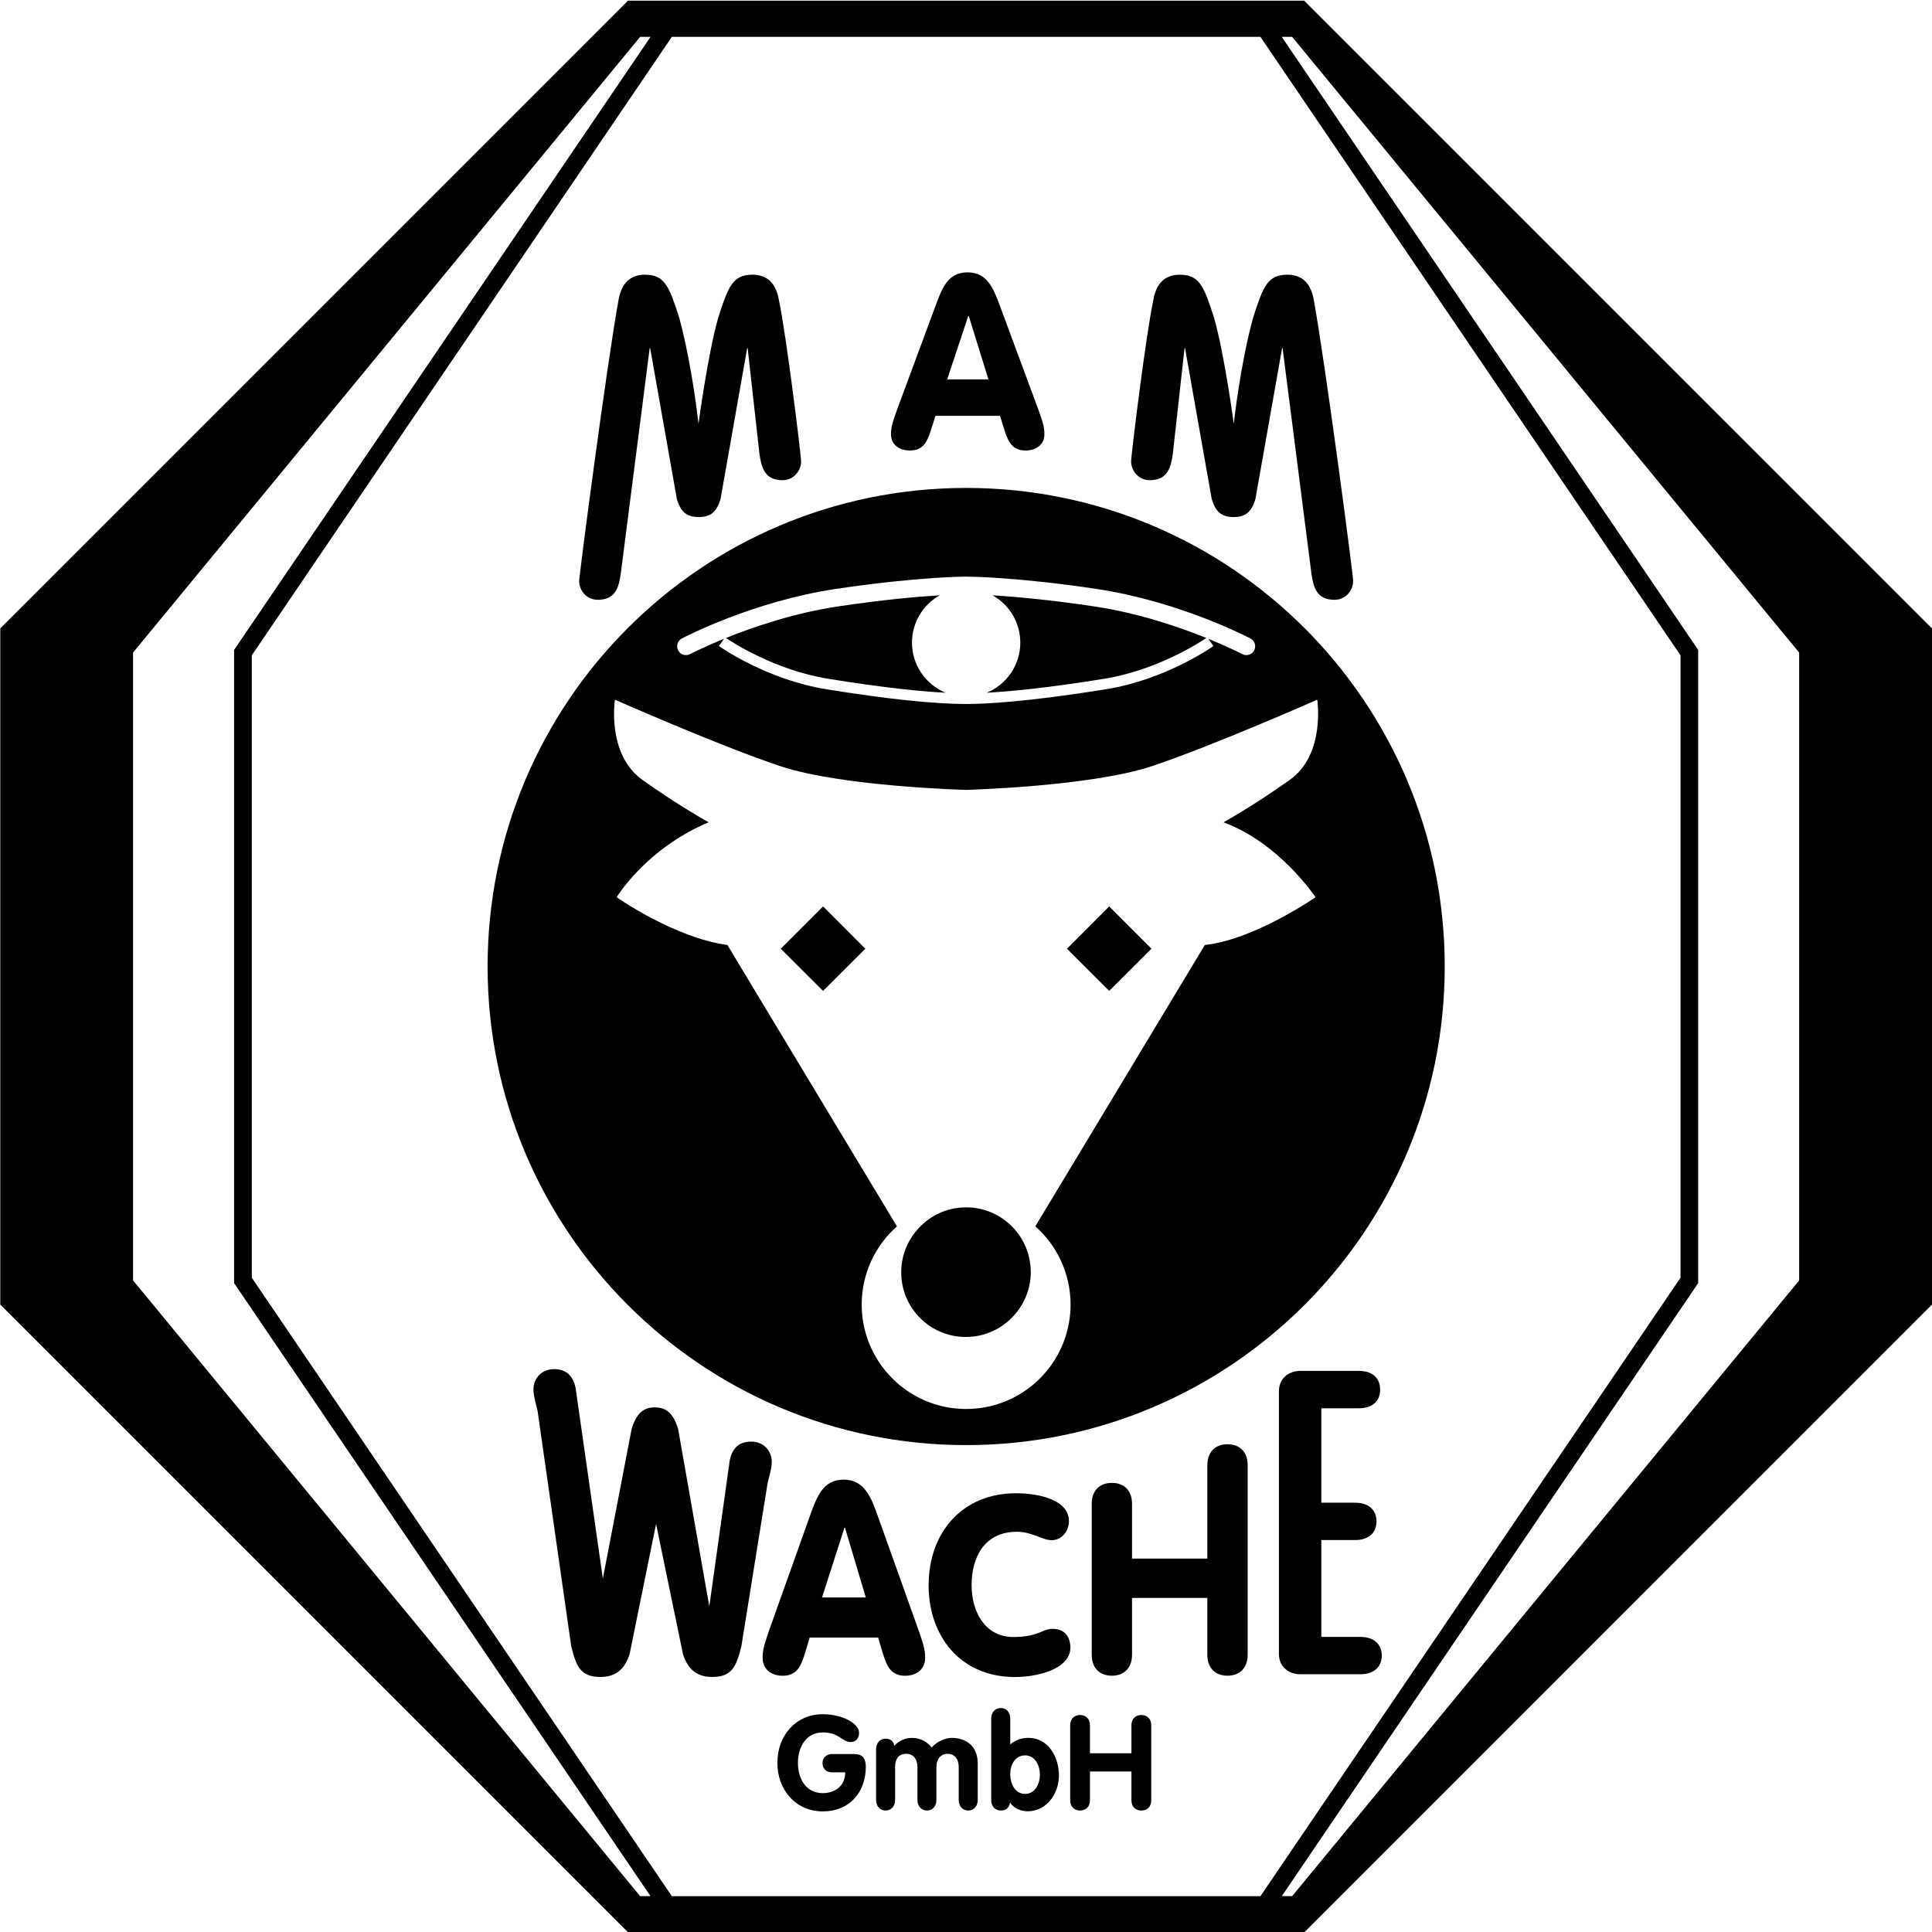 <?xml version="1.0" encoding="UTF-8"?>
<svg id="Layer_1" data-name="Layer 1" xmlns="http://www.w3.org/2000/svg" viewBox="0 0 353.55 353.55">
  <defs>
    <style>
      .cls-1 {
        fill: #000;
        stroke-width: 0px;
      }
    </style>
  </defs>
  <polygon class="cls-1" points="142.88 173.61 150.62 165.87 158.35 173.61 150.62 181.33 142.88 173.61 142.88 173.61"/>
  <polygon class="cls-1" points="210.72 173.61 202.98 165.87 195.25 173.61 202.98 181.33 210.72 173.61 210.72 173.61"/>
  <g>
    <path class="cls-1" d="M173.05,126.77c-3.61-1.48-6.16-5.03-6.16-9.17,0-3.72,2.05-6.96,5.08-8.66-3.98.24-10.31.79-18.53,2.02-8.08,1.2-15.55,3.76-20.6,5.79,1.23.83,9.06,5.9,18.68,7.46,10.22,1.65,17.06,2.33,21.53,2.56Z"/>
    <path class="cls-1" d="M176.8,89.29c-48.37,0-87.57,39.21-87.57,87.58s39.21,87.58,87.57,87.58,87.58-39.21,87.58-87.58-39.21-87.58-87.58-87.58ZM124.77,116.84c.53-.28,13.12-6.83,28.19-9.07,14.92-2.22,23.48-2.25,23.84-2.25s8.92.03,23.84,2.25c15.07,2.25,27.66,8.79,28.19,9.07.79.41,1.09,1.39.68,2.18-.41.79-1.39,1.09-2.18.68-.05-.03-2.4-1.25-6.2-2.8l.93,1.32c-.35.25-8.77,6.15-19.66,7.91-14.51,2.34-22.26,2.7-25.59,2.7-5.83,0-14.68-.93-25.59-2.7-10.89-1.76-19.31-7.66-19.66-7.91l.93-1.32c-3.81,1.55-6.16,2.77-6.21,2.8-.79.41-1.77.11-2.18-.68-.41-.79-.11-1.77.68-2.18ZM220.48,172.93l-31.02,51.49c3.96,3.5,6.45,8.61,6.45,14.31,0,2.33-.42,4.57-1.19,6.64h0c-2.69,7.28-9.7,12.47-17.92,12.47s-15.22-5.19-17.92-12.47h0c-.77-2.07-1.19-4.31-1.19-6.64,0-5.7,2.5-10.81,6.45-14.31-1.69-2.8-31.05-51.5-31.02-51.49-9.78-1.34-20.27-8.74-20.27-8.74,0,0,5.33-8.88,16.83-13.71,0,0-5.61-3.11-12.15-7.79-6.55-4.68-5-14.65-5-14.65,0,0,19.02,8.41,30.25,12.16,11.22,3.75,34.01,4.35,34.01,4.35,0,0,22.79-.61,34.02-4.35,11.22-3.75,30.24-12.16,30.24-12.16,0,0,1.55,9.97-4.99,14.65-6.55,4.68-12.16,7.79-12.16,7.79,10.26,3.78,16.84,13.71,16.84,13.71,0,0-11.25,7.8-20.27,8.74Z"/>
    <path class="cls-1" d="M180.56,126.77c4.24-.23,11.11-.87,21.52-2.56,9.62-1.55,17.45-6.63,18.68-7.46-5.05-2.04-12.52-4.59-20.6-5.79-8.23-1.23-14.55-1.77-18.53-2.02,3.03,1.69,5.08,4.94,5.08,8.66,0,4.14-2.54,7.69-6.15,9.17Z"/>
  </g>
  <path class="cls-1" d="M238.66.12h-123.73L.05,115v123.73l114.89,114.89h123.73l114.88-114.89v-123.73L238.66.12ZM230.65,6.74c13.16,19.37,76.38,112.45,76.88,113.18v113.9c-.5.73-63.72,93.81-76.88,113.18h-107.7c-13.16-19.37-76.38-112.44-76.87-113.18v-113.9c.5-.73,63.72-93.81,76.87-113.18h107.7ZM24.35,234.31v-114.89L117.15,6.74h1.9L43.12,118.52l-.28.41v115.88l76.2,112.18h-1.9L24.35,234.31ZM329.25,234.31l-92.79,112.68h-1.9l76.2-112.18v-115.88L234.55,6.74h1.9l92.79,112.68v114.89Z"/>
  <g>
    <path class="cls-1" d="M164.12,75.07c-.93,2.53-1.07,3.38-1.07,4.44,0,1.77,1.43,2.93,3.46,2.93,2.36,0,3.12-1.51,3.78-3.51l.89-2.84h11.82l.88,2.84c.67,2,1.42,3.51,3.78,3.51,2.04,0,3.46-1.16,3.46-2.93,0-1.06-.13-1.91-1.06-4.44l-6.93-18.7c-1.29-3.51-2.4-6.53-6.08-6.53s-4.71,3.02-6,6.53l-6.93,18.7h0ZM180.87,69.43h-7.54l3.86-11.6h.09l3.6,11.6h0Z"/>
    <path class="cls-1" d="M105.98,106.32c0,1.61,1.25,3.44,3.41,3.44,3.27,0,3.86-2.32,4.21-4.78l5.29-41.27h.09l4.89,27.65c.72,2.32,1.79,3.26,3.99,3.26s3.27-.94,3.99-3.26l4.88-27.65h.09l2.16,19.38c.36,2.46.94,4.78,4.21,4.78,2.16,0,3.41-1.83,3.41-3.44,0-1.08-2.69-23.08-4.08-29.61-.67-3.8-2.96-4.55-4.8-4.55-3.63,0-4.44,2.1-6.27,7.82-1.89,6.5-3.63,19.46-3.63,19.46,0,0-1.15-10.72-3.54-19.46-1.84-5.72-2.65-7.82-6.28-7.82-1.84,0-4.12.76-4.8,4.55-2.2,12.16-7.21,50.42-7.21,51.49h0Z"/>
    <path class="cls-1" d="M247.62,106.32c0,1.61-1.25,3.44-3.41,3.44-3.28,0-3.86-2.32-4.22-4.78l-5.28-41.27h-.09l-4.89,27.65c-.72,2.32-1.79,3.26-3.99,3.26s-3.27-.94-3.99-3.26l-4.89-27.65h-.09l-2.15,19.38c-.36,2.46-.94,4.78-4.22,4.78-2.15,0-3.41-1.83-3.41-3.44,0-1.08,2.69-23.08,4.08-29.61.67-3.8,2.96-4.55,4.8-4.55,3.63,0,4.44,2.1,6.28,7.82,1.89,6.5,3.63,19.46,3.63,19.46,0,0,1.14-10.72,3.55-19.46,1.84-5.72,2.65-7.82,6.28-7.82,1.84,0,4.13.76,4.8,4.55,2.2,12.16,7.22,50.42,7.22,51.49h0Z"/>
    <path class="cls-1" d="M140.69,298.54c-.99,2.79-1.13,3.72-1.13,4.89,0,1.96,1.51,3.23,3.67,3.23,2.5,0,3.3-1.66,4-3.86l.94-3.13h12.52l.94,3.13c.7,2.21,1.51,3.86,4,3.86,2.16,0,3.67-1.26,3.67-3.23,0-1.17-.14-2.1-1.13-4.89l-7.35-20.59c-1.36-3.86-2.54-7.18-6.44-7.18s-4.99,3.33-6.36,7.18l-7.34,20.59h0ZM158.43,292.33h-8l4.1-12.76h.1l3.81,12.76h0Z"/>
    <path class="cls-1" d="M169.93,290.07c0,9.22,5.7,16.82,15.82,16.82,4.03,0,10.13-1.4,10.13-5.43,0-.95-.36-3.39-3.25-3.39-1.9,0-2.62,1.5-7.19,1.5-5.01,0-7.64-4.39-7.64-9.5s2.36-9.76,8.27-9.76c2.85,0,4.65,1.54,6.38,1.54,1.9,0,3.16-1.72,3.16-3.48,0-3.84-5.29-5.11-9.71-5.11-9.68,0-15.96,7.05-15.96,16.82h0Z"/>
    <path class="cls-1" d="M207.16,292.42h13.78v10.36c0,2.57,1.55,3.87,3.69,3.87s3.69-1.3,3.69-3.87v-34.62c0-2.56-1.55-3.87-3.69-3.87s-3.69,1.31-3.69,3.87v17.06h-13.78v-9.98c0-2.57-1.54-3.88-3.69-3.88s-3.69,1.31-3.69,3.88v27.54c0,2.57,1.55,3.87,3.69,3.87s3.69-1.3,3.69-3.87v-10.36h0Z"/>
    <path class="cls-1" d="M234.04,302.69c0,2.37,1.87,3.69,3.88,3.69h11.06c2.44,0,3.88-1.36,3.88-3.42s-1.44-3.41-3.88-3.41h-7.18v-17.73h6.22c2.44,0,3.87-1.32,3.87-3.41s-1.43-3.42-3.87-3.42h-6.22v-17.28h6.89c2.44,0,3.87-1.28,3.87-3.42s-1.44-3.42-3.87-3.42h-10.77c-2.01,0-3.88,1.32-3.88,3.69v48.13h0Z"/>
    <path class="cls-1" d="M104.53,301.24c.89,3.63,1.68,5.64,5.32,5.64,2.89,0,4.47-1.45,5.36-4.15l4.85-23.85,4.93,23.85c.89,2.7,2.47,4.15,5.37,4.15,3.63,0,4.42-2.01,5.31-5.64l4.81-29.89c.23-.98.75-2.6.75-3.86,0-2-1.49-3.68-3.77-3.68-2.47,0-3.5,1.49-3.91,3.36l-3.75,26.79-5.72-32.54c-.93-2.89-2.23-3.87-4.24-3.87s-3.31.98-4.24,3.87l-5.28,27.46-5-34.97c-.43-1.87-1.45-3.36-3.92-3.36-2.29,0-3.78,1.68-3.78,3.68,0,1.27.52,2.89.74,3.88l6.17,43.15h0Z"/>
    <path class="cls-1" d="M152.21,320.99c-.92,0-1.69.63-1.69,1.65s.7,1.69,1.69,1.69h2.46c0,2.75-2.2,3.81-4.1,3.81-3.07,0-4.55-2.61-4.55-5.55s1.53-5.56,4.55-5.56,3.5,1.76,5.14,1.76c.84,0,1.5-.65,1.5-1.69,0-1.69-2.99-3.4-6.64-3.4-4.93,0-8.31,3.87-8.31,8.89s3.41,8.89,8.31,8.89,7.87-3.51,7.87-8.17c0-1.54-.6-2.32-2.13-2.32h-4.1Z"/>
    <path class="cls-1" d="M160.32,329.39c0,1.15.73,1.93,1.74,1.93s1.74-.78,1.74-1.93v-6.06c0-1.4.63-2.39,2.06-2.39,1.25,0,2.03.98,2.03,2.39v6.06c0,1.15.73,1.93,1.74,1.93s1.73-.78,1.73-1.93v-6.06c0-1.4.78-2.39,2.05-2.39s2.03.98,2.03,2.39v6.06c0,1.15.73,1.93,1.74,1.93s1.74-.78,1.74-1.93v-6.67c0-3.04-1.94-4.69-4.76-4.69-1.19,0-2.71.66-3.67,1.76-.92-1.16-2.15-1.76-3.6-1.76-1.28,0-2.39.53-3.24,1.45-.12-.82-.69-1.31-1.59-1.31-1.01,0-1.74.78-1.74,1.93v9.28h0Z"/>
    <path class="cls-1" d="M181.38,329.39c0,1.15.73,1.93,1.74,1.93s1.52-.53,1.74-1.45c.65,1.06,2.01,1.59,3.19,1.59,3.5,0,5.73-3.26,5.73-6.55s-1.87-6.89-5.61-6.89c-1.2,0-2.39.41-3.3,1.2v-4.73c0-1.16-.73-1.93-1.74-1.93s-1.74.77-1.74,1.93v14.88h0ZM184.87,324.66c0-1.69.87-3.43,2.73-3.43s2.7,1.91,2.7,3.55-.89,3.5-2.7,3.5c-1.91,0-2.73-1.94-2.73-3.62h0Z"/>
    <path class="cls-1" d="M195.84,329.44c0,1.21.77,1.88,1.81,1.88s1.81-.67,1.81-1.88v-5.26h7.59v5.26c0,1.21.77,1.88,1.81,1.88s1.82-.67,1.82-1.88v-13.72c0-1.2-.78-1.88-1.82-1.88s-1.81.68-1.81,1.88v5.12h-7.59v-5.12c0-1.2-.77-1.88-1.81-1.88s-1.81.68-1.81,1.88v13.72h0Z"/>
  </g>
  <path class="cls-1" d="M188.62,232.77c0-6.53-5.29-11.83-11.82-11.83-3.68,0-6.96,1.68-9.13,4.32-1.72,2.05-2.75,4.7-2.75,7.59,0,6.52,5.29,11.81,11.82,11.81,3.68,0,6.97-1.68,9.14-4.32,1.72-2.05,2.75-4.69,2.75-7.57Z"/>
</svg>